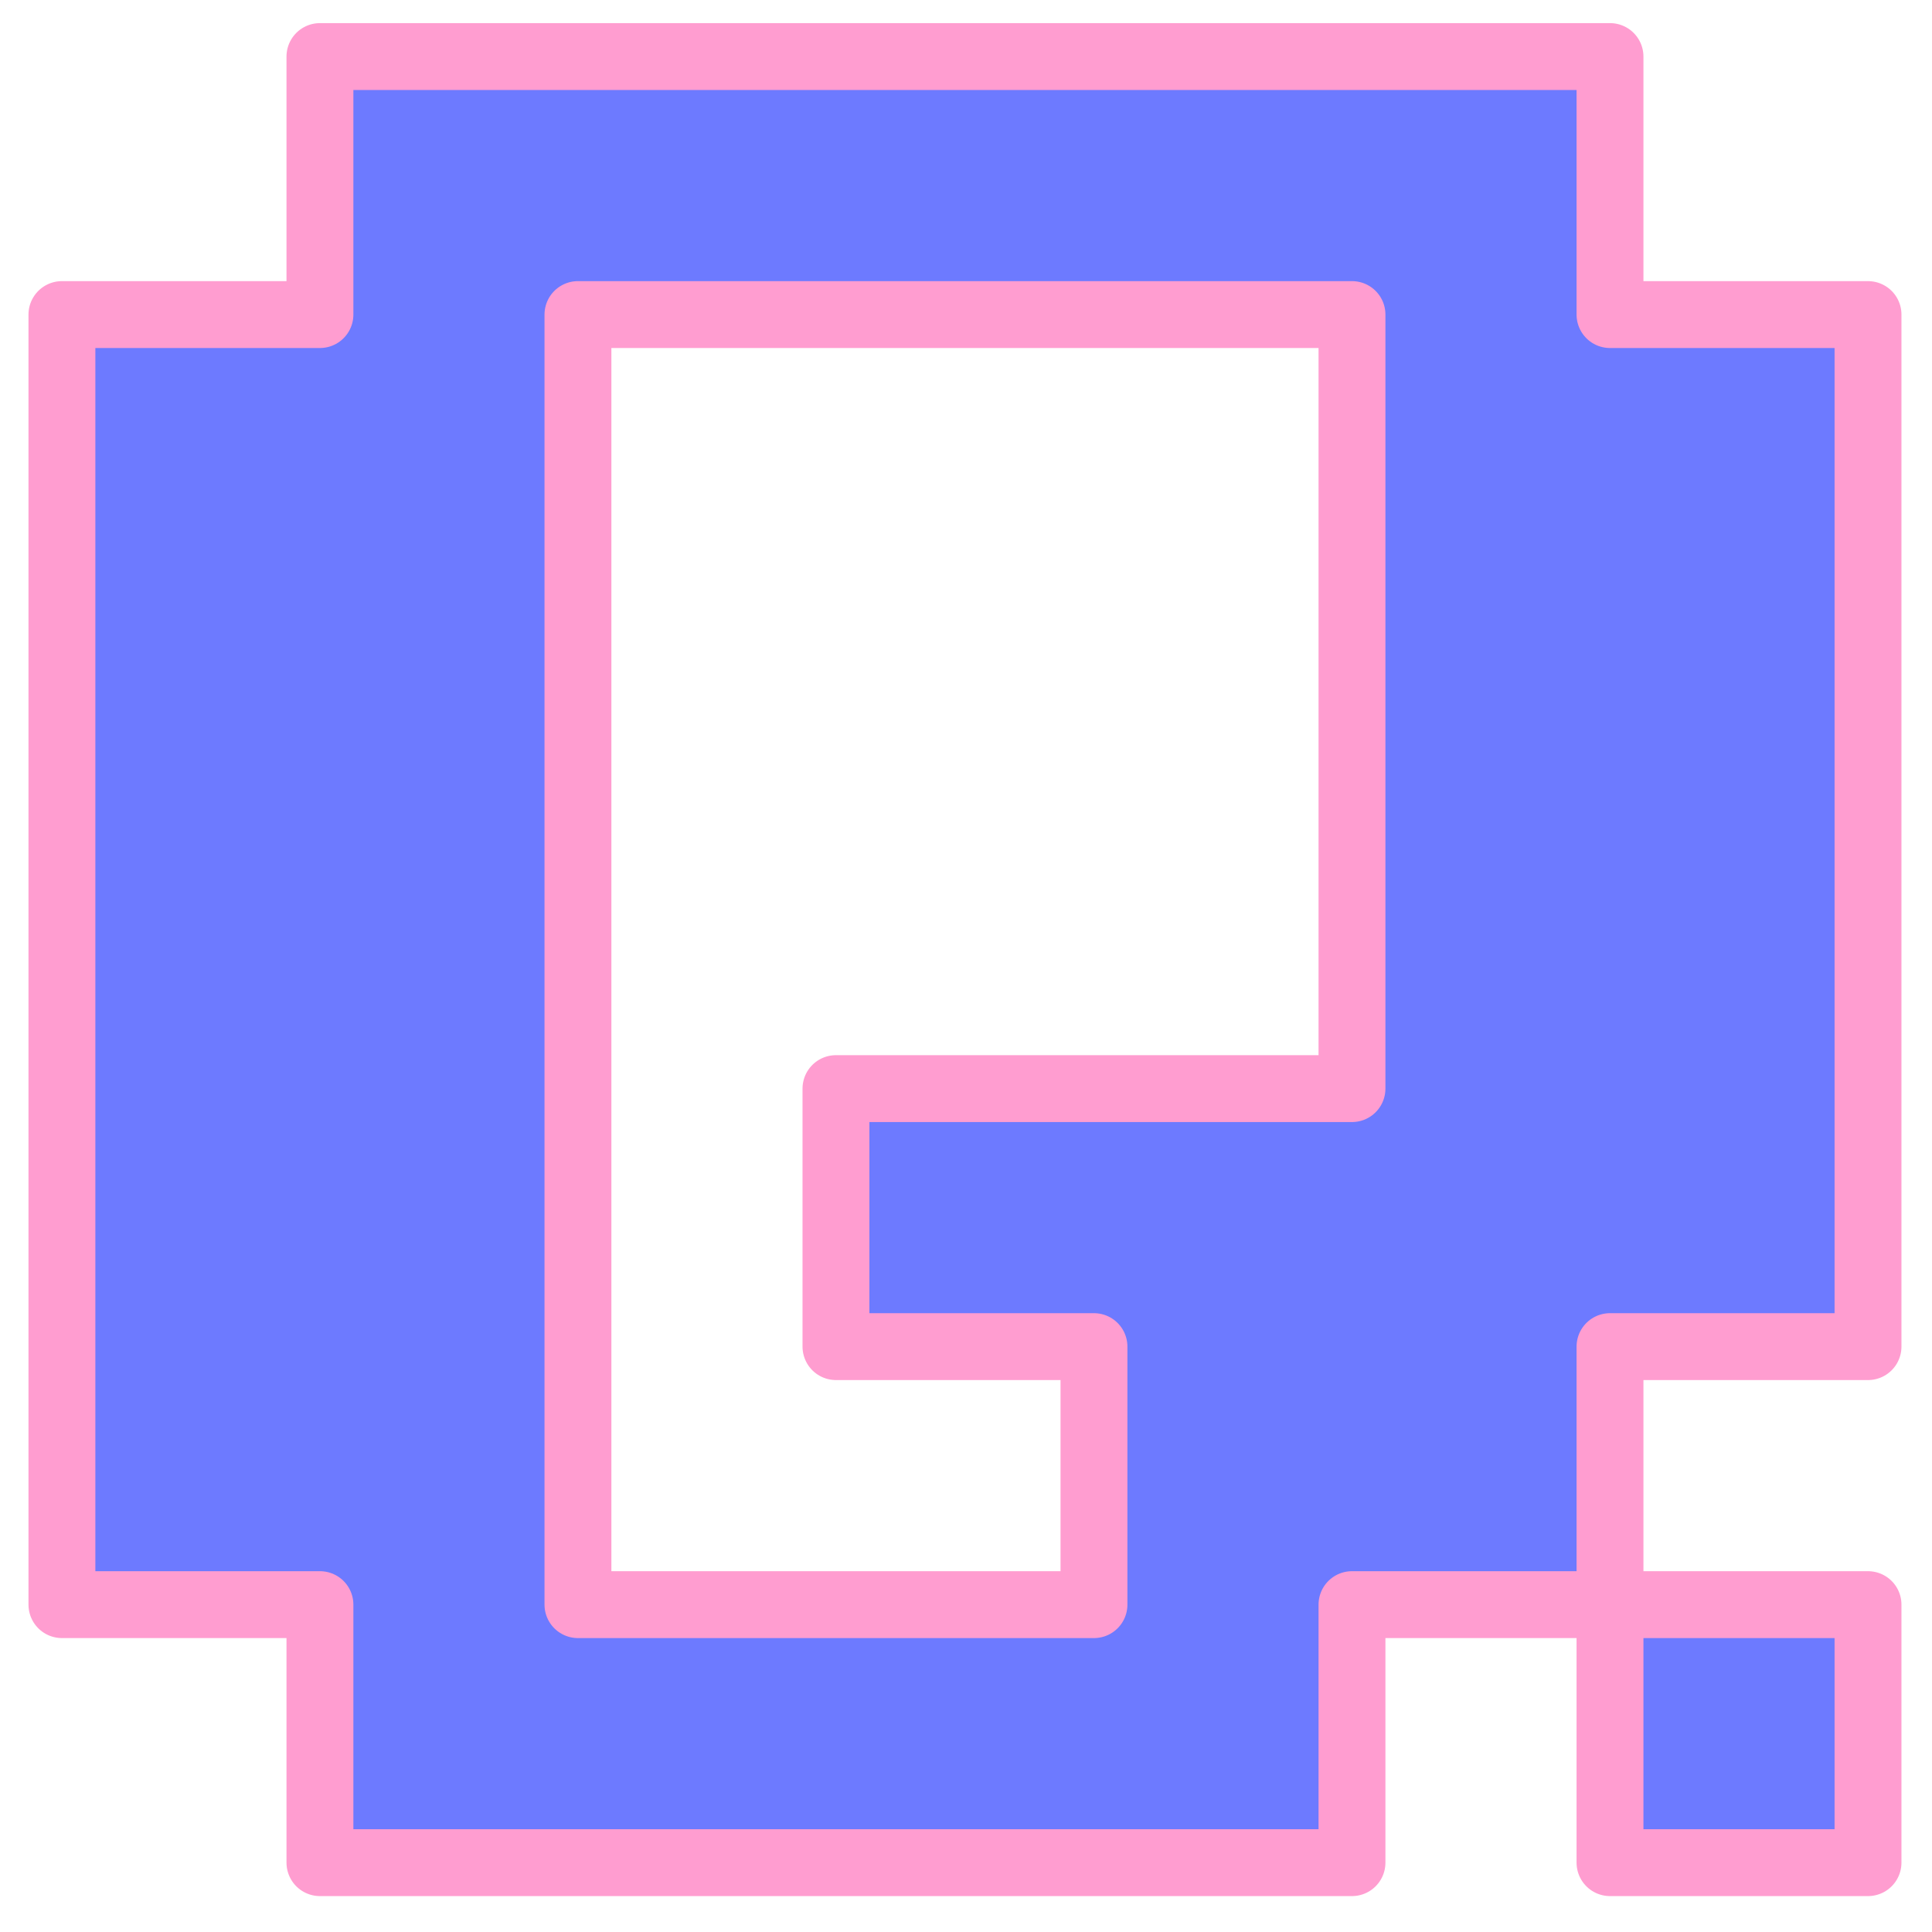 <svg xmlns="http://www.w3.org/2000/svg" width="50" height="50" viewBox="0 0 780 780">
  <defs>
    <style>
      .cls-1 {
        fill: #6d7aff;
        stroke: #ff9dd0;
        stroke-linejoin: round;
        stroke-width: 27px;
        fill-rule: evenodd;
      }
    </style>
  </defs>
  <path id="Q" class="cls-1" d="M441.667,647.833H233.333V127h312.5V439.5H337.5V543.667H441.667V647.833Zm312.5,0H650V752H754.167V647.833Zm-104.167,0V543.667H754.167V127H650V22.833H129.167V127H25V647.833H129.167V752H545.833V647.833H650Z"/>
</svg>
